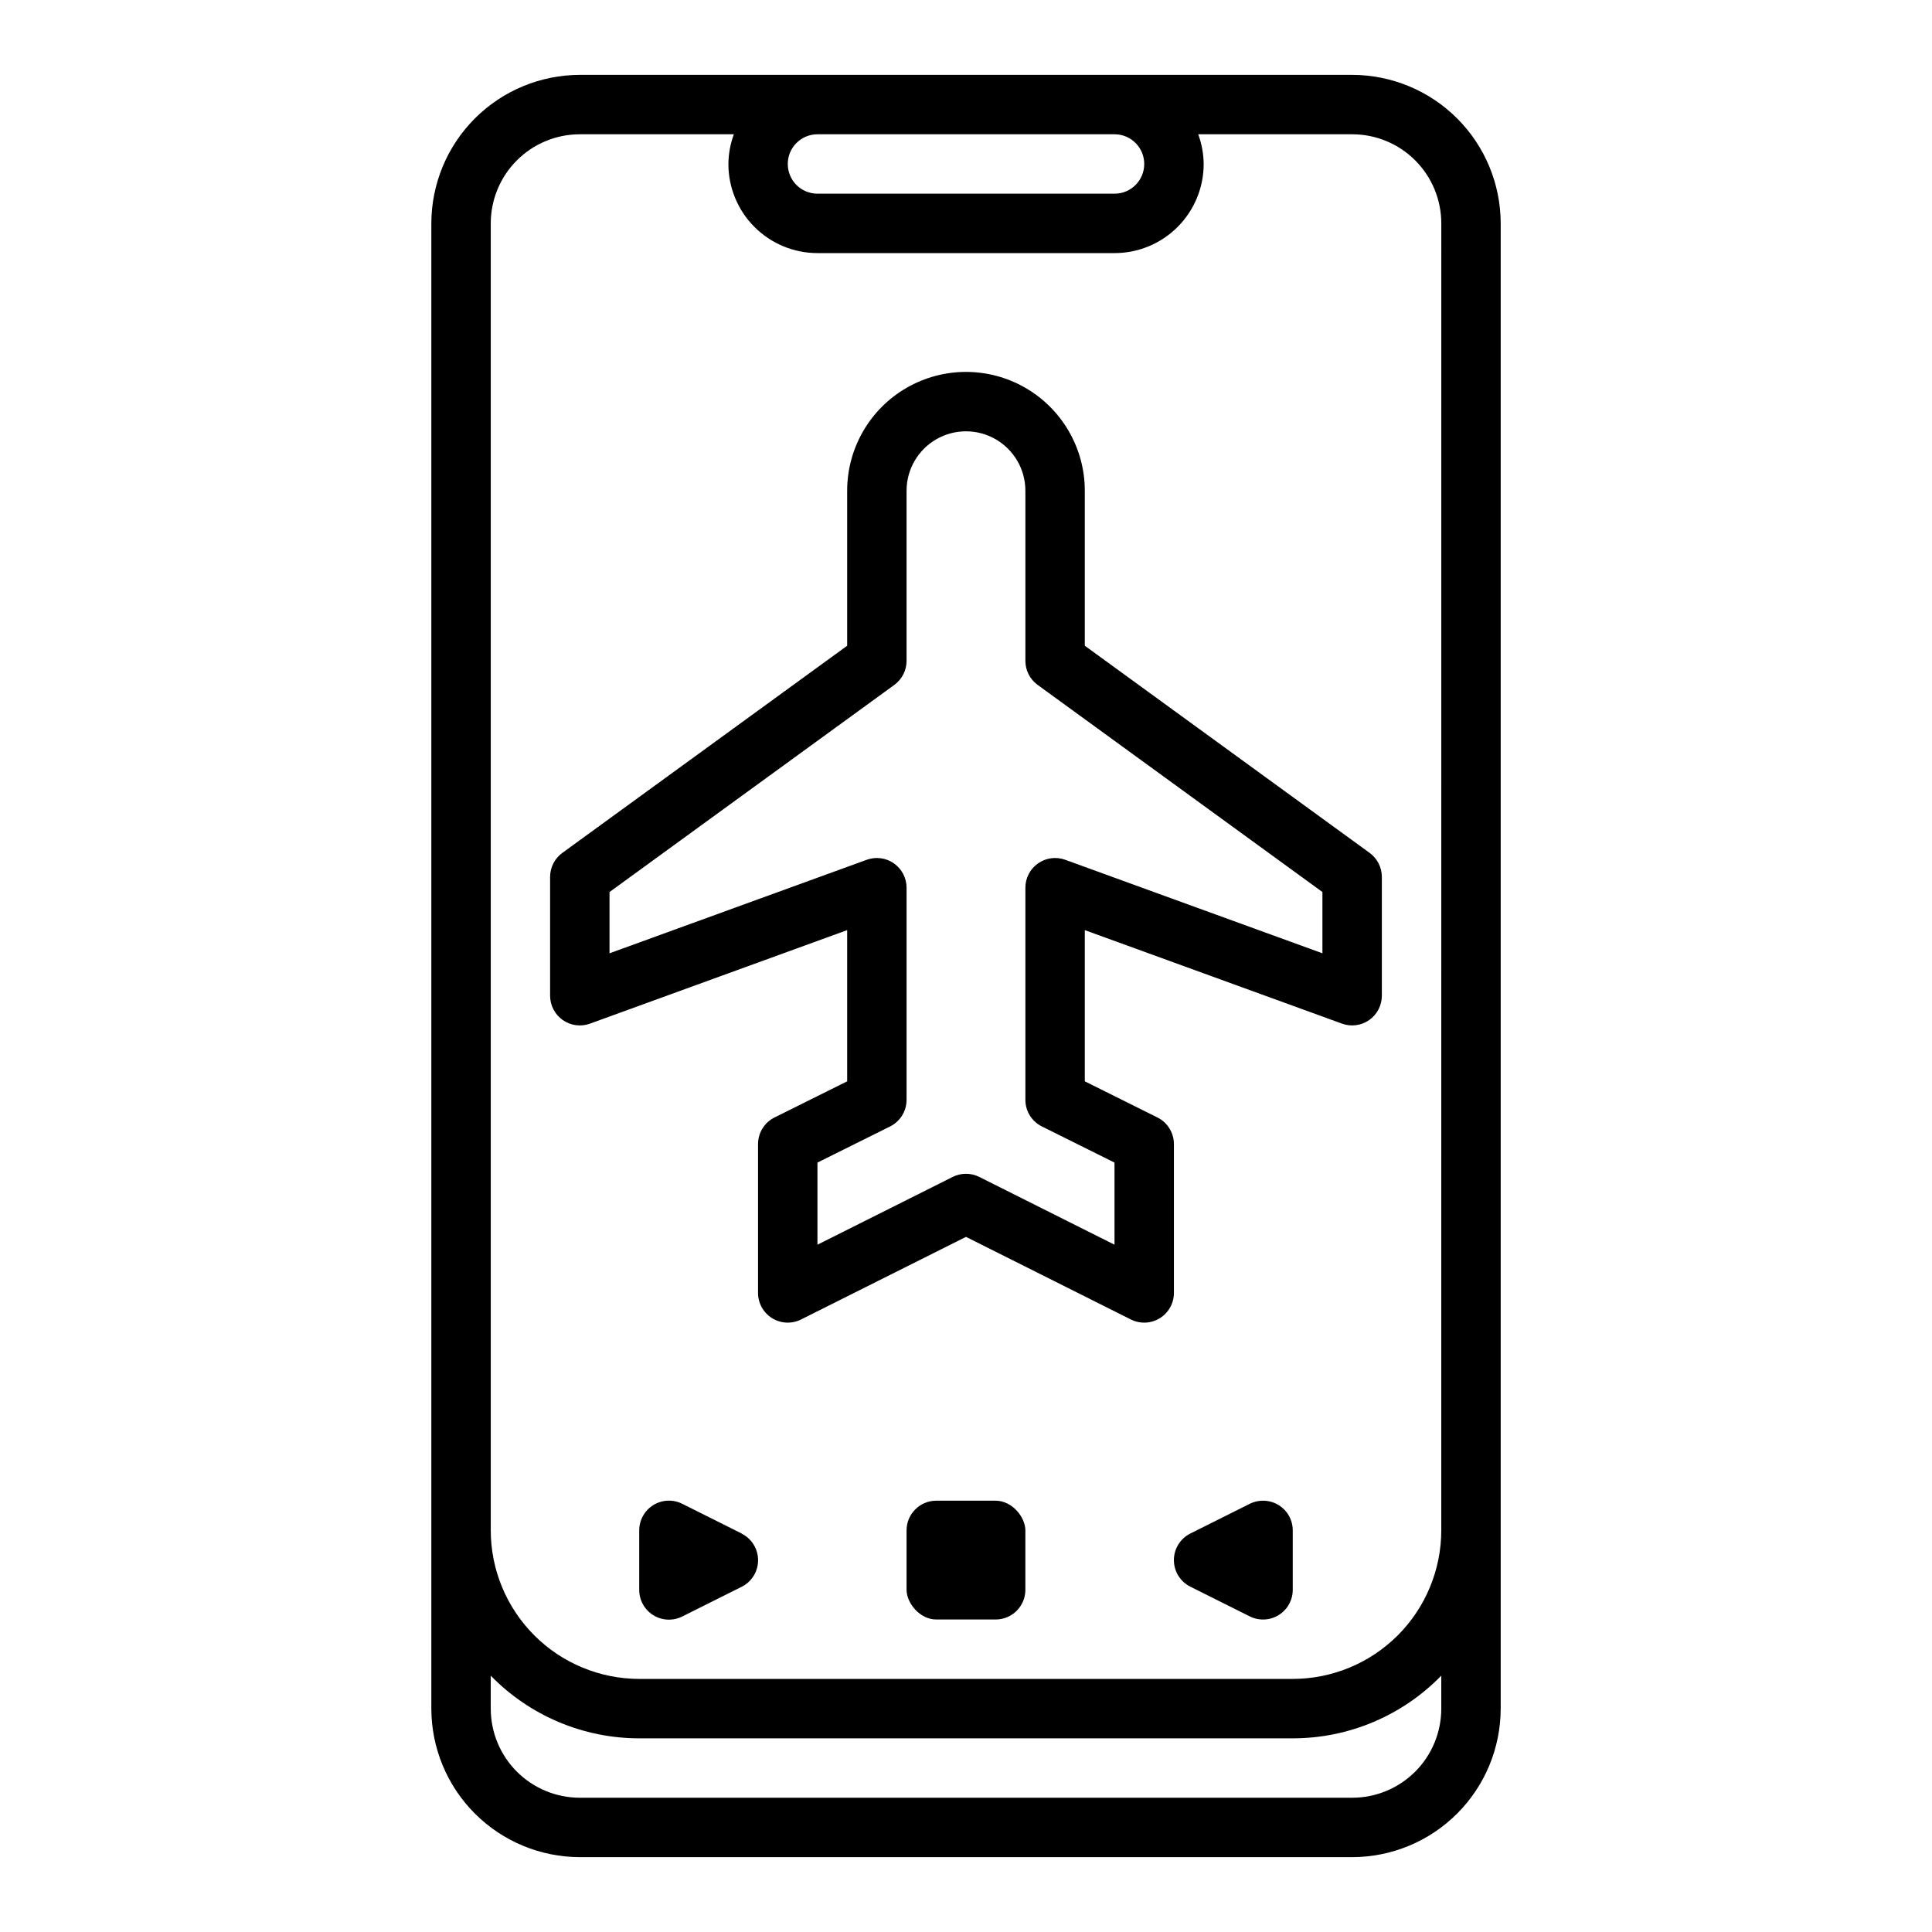<?xml version="1.0" encoding="UTF-8"?>
<!-- Uploaded to: ICON Repo, www.svgrepo.com, Generator: ICON Repo Mixer Tools -->
<svg fill="#000000" width="800px" height="800px" version="1.1" viewBox="144 144 512 512" xmlns="http://www.w3.org/2000/svg">
 <g>
  <path d="m502.34 163.84h-204.67c-10.438 0.016-20.441 4.164-27.82 11.543s-11.527 17.383-11.543 27.82v393.6c0.016 10.434 4.164 20.438 11.543 27.816 7.379 7.379 17.383 11.531 27.82 11.543h204.67c10.434-0.012 20.438-4.164 27.816-11.543 7.379-7.379 11.531-17.383 11.543-27.816v-393.6c-0.012-10.438-4.164-20.441-11.543-27.82s-17.383-11.527-27.816-11.543zm-62.977 15.746c4.348 0 7.871 3.523 7.871 7.871s-3.523 7.871-7.871 7.871h-78.723c-4.348 0-7.871-3.523-7.871-7.871s3.523-7.871 7.871-7.871zm86.59 417.22c0 6.262-2.488 12.27-6.914 16.699-4.43 4.426-10.438 6.914-16.699 6.914h-204.67c-6.266 0-12.273-2.488-16.699-6.914-4.43-4.43-6.918-10.438-6.918-16.699v-8.738c10.34 10.621 24.535 16.609 39.359 16.609h173.18c14.824 0 29.02-5.988 39.359-16.609zm0-47.23v-0.004c-0.012 10.438-4.16 20.441-11.539 27.82-7.379 7.379-17.383 11.527-27.82 11.539h-173.18c-10.434-0.012-20.438-4.16-27.816-11.539-7.379-7.379-11.531-17.383-11.543-27.82v-346.37c0-6.266 2.488-12.273 6.918-16.699 4.426-4.43 10.434-6.918 16.699-6.918h40.809c-0.934 2.519-1.426 5.184-1.449 7.871 0 6.266 2.488 12.27 6.914 16.699 4.43 4.43 10.438 6.918 16.699 6.918h78.723c6.262 0 12.27-2.488 16.699-6.918 4.43-4.43 6.918-10.434 6.918-16.699-0.027-2.688-0.52-5.352-1.449-7.871h40.809c6.262 0 12.27 2.488 16.699 6.918 4.426 4.426 6.914 10.434 6.914 16.699z"/>
  <path d="m506.96 370.02-75.477-54.895v-41.074c0-11.25-6.004-21.645-15.746-27.27-9.742-5.625-21.746-5.625-31.488 0-9.742 5.625-15.742 16.02-15.742 27.27v41.078l-75.477 54.891c-2.039 1.48-3.246 3.848-3.246 6.367v31.488c0 2.566 1.254 4.977 3.356 6.449 2.106 1.473 4.797 1.828 7.211 0.949l68.156-24.781v40.07l-19.266 9.586c-2.68 1.34-4.367 4.09-4.352 7.086v39.359c-0.016 2.738 1.391 5.285 3.715 6.731 2.32 1.441 5.231 1.578 7.676 0.355l43.715-21.898 43.711 21.898c2.449 1.223 5.356 1.086 7.676-0.355 2.324-1.445 3.731-3.992 3.715-6.731v-39.359c0.016-2.996-1.672-5.746-4.352-7.086l-19.262-9.586v-40.07l68.156 24.781c2.41 0.879 5.102 0.523 7.207-0.949 2.102-1.473 3.356-3.883 3.356-6.449v-31.488c0-2.519-1.207-4.887-3.242-6.367zm-12.504 26.613-68.156-24.781h0.004c-2.414-0.879-5.106-0.523-7.211 0.949-2.102 1.477-3.356 3.883-3.356 6.449v56.176c-0.016 3 1.672 5.746 4.356 7.086l19.262 9.586v21.758l-35.844-17.961c-2.215-1.109-4.82-1.109-7.035 0l-35.844 17.965v-21.762l19.266-9.586c2.68-1.34 4.367-4.086 4.352-7.086v-56.176c0-2.566-1.25-4.973-3.356-6.449-2.106-1.473-4.793-1.828-7.207-0.949l-68.156 24.781v-16.238l75.477-54.891v-0.004c2.035-1.477 3.242-3.844 3.242-6.359v-45.09c0-5.625 3-10.824 7.871-13.637s10.875-2.812 15.746 0 7.871 8.012 7.871 13.637v45.09c0.004 2.516 1.207 4.883 3.242 6.359l75.477 54.895z"/>
  <path d="m482.86 542.87c-2.324-1.426-5.219-1.555-7.66-0.344l-15.742 7.871c-2.672 1.332-4.363 4.059-4.363 7.043 0 2.988 1.691 5.715 4.363 7.047l15.742 7.871c2.441 1.219 5.34 1.09 7.66-0.348 2.32-1.434 3.734-3.969 3.731-6.695v-15.746c0.004-2.727-1.41-5.262-3.731-6.699z"/>
  <path d="m340.54 550.39-15.742-7.871h-0.004c-2.441-1.223-5.34-1.09-7.66 0.344-2.32 1.438-3.731 3.973-3.731 6.699v15.746c-0.016 2.734 1.391 5.281 3.715 6.727 2.324 1.445 5.231 1.578 7.676 0.355l15.742-7.871h0.004c2.672-1.332 4.359-4.059 4.359-7.047 0-2.984-1.688-5.711-4.359-7.043z"/>
  <path d="m392.12 541.7h15.742c4.348 0 7.871 4.348 7.871 7.871v15.742c0 4.348-3.523 7.871-7.871 7.871h-15.742c-4.348 0-7.871-4.348-7.871-7.871v-15.742c0-4.348 3.523-7.871 7.871-7.871z"/>
 </g>
</svg>